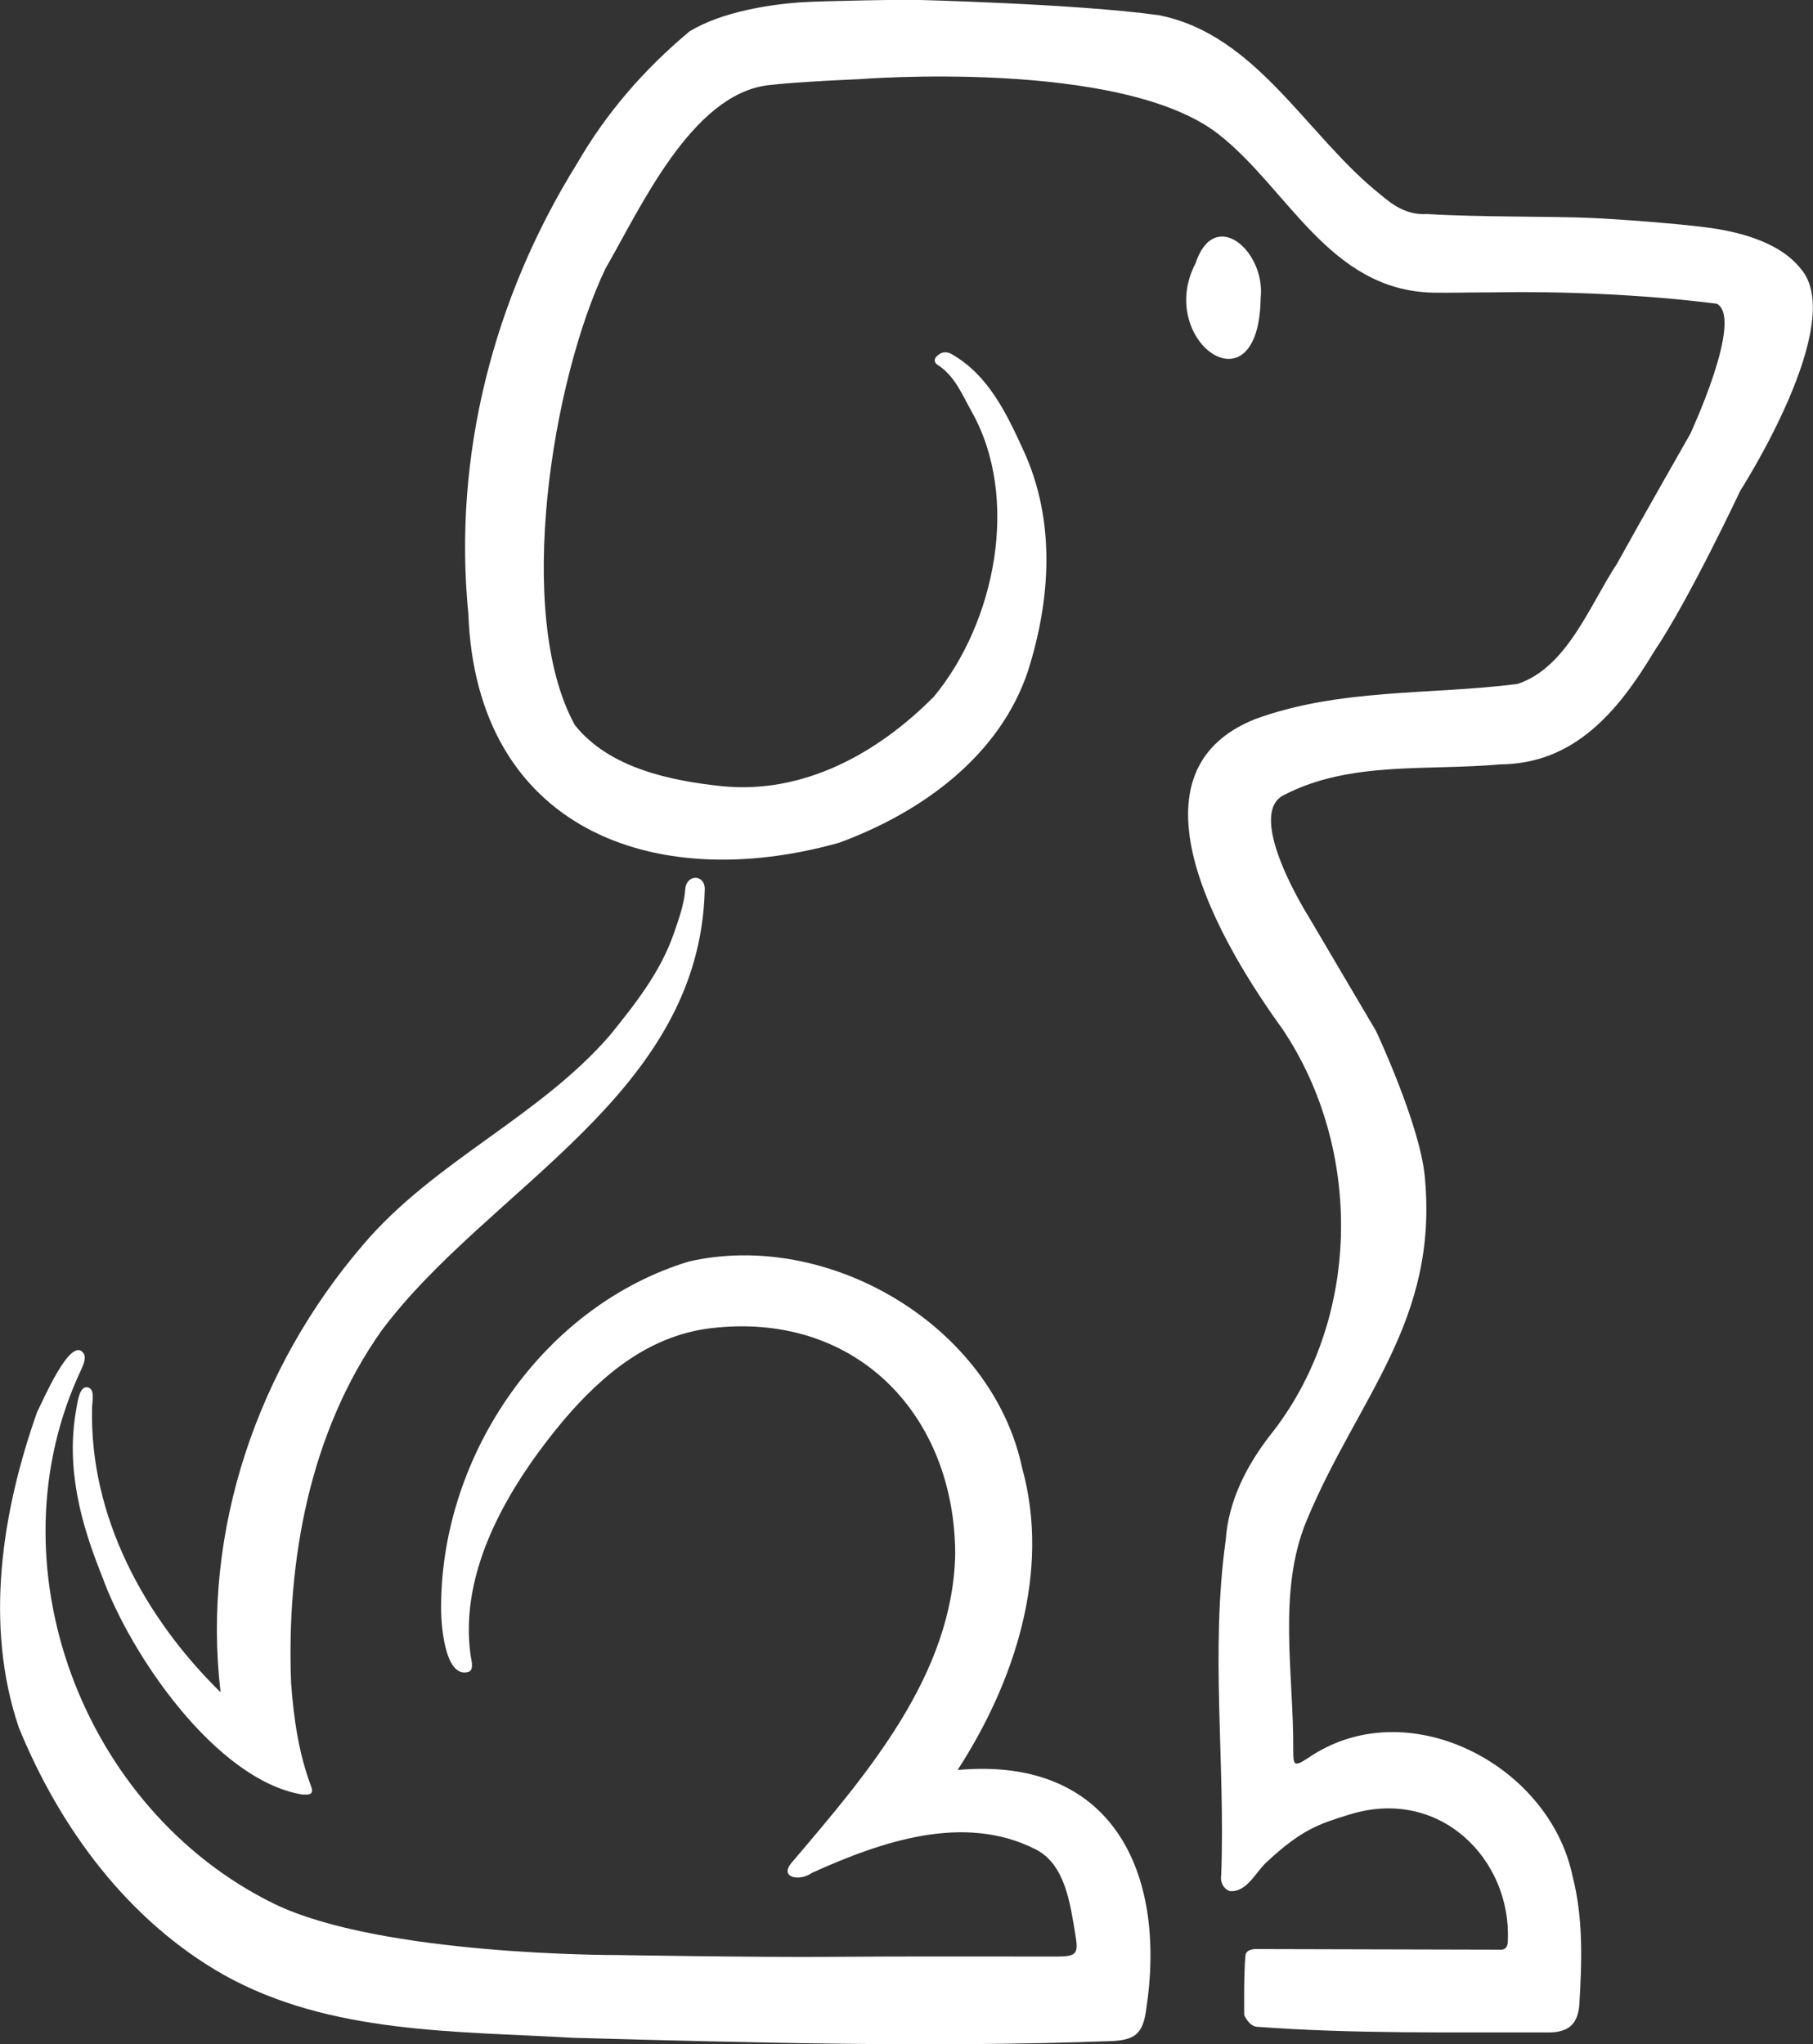 <?xml version="1.0" encoding="UTF-8"?>
<!-- Generator: Adobe Illustrator 27.2.0, SVG Export Plug-In . SVG Version: 6.00 Build 0)  -->
<svg xmlns="http://www.w3.org/2000/svg" xmlns:xlink="http://www.w3.org/1999/xlink" version="1.1" id="Layer_1" x="0px" y="0px" width="606.6px" height="683.8px" viewBox="0 0 606.6 683.8" style="enable-background:new 0 0 606.6 683.8;" xml:space="preserve">
<rect x="0" y="0" width="606.6" height="683.8" fill="#333333" stroke="none"/>
<style type="text/css">
	.st0{fill:#FFFFFF;}
</style>
<g>
	<path class="st0" d="M501.7,652.2c2.4,0.2,2.8-1.4,2.8-3.2c1.1-27-22.7-51.4-53-42c-10,3.1-16,4.9-28,16.2   c-3.4,3.2-6.5,10-12.1,9.4c-2.3-0.9-3.2-3.3-2.8-5.4c1.4-37.3-3.7-74.7,1.5-112c0.9-12.8,6.6-24.2,14.4-34.5   c31.1-38.4,31.8-96.1,4.5-136.6c-19.4-26.8-55-85.4-8.9-103.6c28.3-10.3,58.5-8,87.6-11.7c16.6-5.4,24.3-26.6,33.3-40.2   c8-14.5,24.5-43.4,24.5-43.4s18.1-38.7,8.9-43.6c-24.4-3.1-51.6-4.2-74.3-3.8c-8.5,0-14.9,0.2-20.8,0.1   c-34.6-0.9-48.3-34.8-71.6-53c-32.6-25.5-120.5-18.4-120.5-18.4s-20.1,0.8-30.2,2c-25.6,3.1-42.6,40.9-54.4,61.3   C184.8,127,172,205.4,192.3,242.5c11.4,14.4,32,18.7,49.3,20.5c27.2,2.7,52-10.9,70.9-30c20.5-24.8,28.9-66.4,12.6-95.3   c-3.2-5.7-5.6-12-11.6-15.8c-0.9-0.6-1-1.8-0.2-2.6c1.4-1.5,3.1-1.9,5-0.9c12.5,7.1,18.5,20,24.2,32.4c10.7,23.4,9.1,49.4,1.5,73.5   c-9.5,28.8-36,47.6-63.2,57.6c-62.7,17.6-121.5-5.2-124.1-76.6C151.5,152.8,165,99.9,192.9,55c9.9-17.2,22.6-31.8,37.8-44.5   c11-6.7,27.3-9,36.8-9.7c9.2-0.6,36.8-0.9,36.8-0.9s55.8,1.3,83.5,5.2c32.8,6.5,49.5,40.5,74.1,60c4.4,3.8,9.1,6.9,15.6,6.5   c18.3,1.1,41.1,0.7,54.7,1.3c9.6,0.4,28.7,1.9,38.2,3.1c8.7,1.1,24.3,4,32.1,13.9c15.9,18.1-20.2,74.2-20.2,74.2   s-17.3,36.8-28.9,53.9c-12,20-26.7,37.6-51.6,37.7c-23.9,2.2-49.9-1.2-71.9,10.1c-13.9,6.2,7.8,40.6,7.8,40.6l22.7,38.5   c0,0,14.6,31,16.3,48.6c4.7,48.5-22.3,73.8-39.5,115.1c-9.9,23.8-4.3,51.4-4.5,77c0,5.1,0.4,5.4,4.8,2.6   c32.9-22.8,80.7,1.8,88.6,39.2c3.7,14.2,3.2,28.9,2.3,43.5c-0.6,6.5-3.9,9-10.4,9c-32.5-0.1-65.1,0.5-97.5-1.9   c-2.7-0.3-4.2-3.9-4.2-3.9s-0.2-13.3,0.4-19.9c0.2-2.5,4-2.2,4-2.2"></path>
	<path class="st0" d="M320.4,592.1c51.7-4.7,70.1,34.2,63.1,80.1c-1.1,8.3-3.9,10.3-12,10.6c-59.9,2.2-119.7,0.5-179.5-1.1   c-39.4-2.3-81.5-1.2-117-21c-32.1-18.1-55-49.2-68.7-82.8c-11.6-34.2-5.7-72.1,6.1-105.5c2-3.9,11.1-25.3,15.4-19.9   c1.2,1.4,0.2,3.9-0.6,5.6c-30.8,65.1,0.4,147.3,64.4,178.7c35.8,17.5,114.9,17.2,114.9,17.2s47.6,0.8,71.2,0.6   c25.3-0.2,50.6-0.1,75.9-0.1c6.6,0,7.3-0.9,6.2-7.3c-1.7-10.1-3.3-23.6-13.4-28.6c-23.9-12.1-51.5-2.6-74.7,7.9   c-4.1,3-11.6,1.7-6.4-3.9c24.9-29.3,53.5-62.4,54.3-102.8c-0.2-46-32.4-80.3-79.8-75.7c-21.7,1.9-37.9,15.3-51.4,31.2   c-18,21.6-35.1,50-30.9,78.8c0.4,1.8,1,4.7-0.8,5.2c-8.1,2.3-9.3-16.9-9.1-22.7c0.4-50.2,34.2-99.8,82.9-114.6   c46.7-10.7,101.4,21.4,111.5,69.1C351.6,525.8,339.5,562.6,320.4,592.1z"></path>
	<path class="st0" d="M73.8,566.1c-6.4-54.2,12.5-108.7,47.6-149.6c23.7-28,58.7-42.6,82.6-70.1c8.5-10.5,16.9-21.1,21.4-34   c1.7-4.9,3.5-9.8,3.9-15.1c0.4-4.9,6.6-4.9,6.5,0.2c-1.6,69-72.4,99.7-108.2,147.7c-24,34-31.8,76.9-30.2,117.9   c0.9,11.9,2.5,23.3,6.7,34.5c1.1,2.9-0.9,2.8-3,2.7c-28.9-4.8-57.6-47-66.9-72.9c-7.2-17.8-12.2-36.3-8.7-55.9   c0.5-2.8,1.1-8,3.9-7.4c2.5,0.6,1.4,4.7,1.4,7.1C30,507.2,48.2,541,73.8,566.1z"></path>
	<path class="st0" d="M421.8,99.7c-0.6,39.2-35.3,14.2-21.8-11.6C406.3,69,423.5,84,421.8,99.7z"></path>
</g>
</svg>
